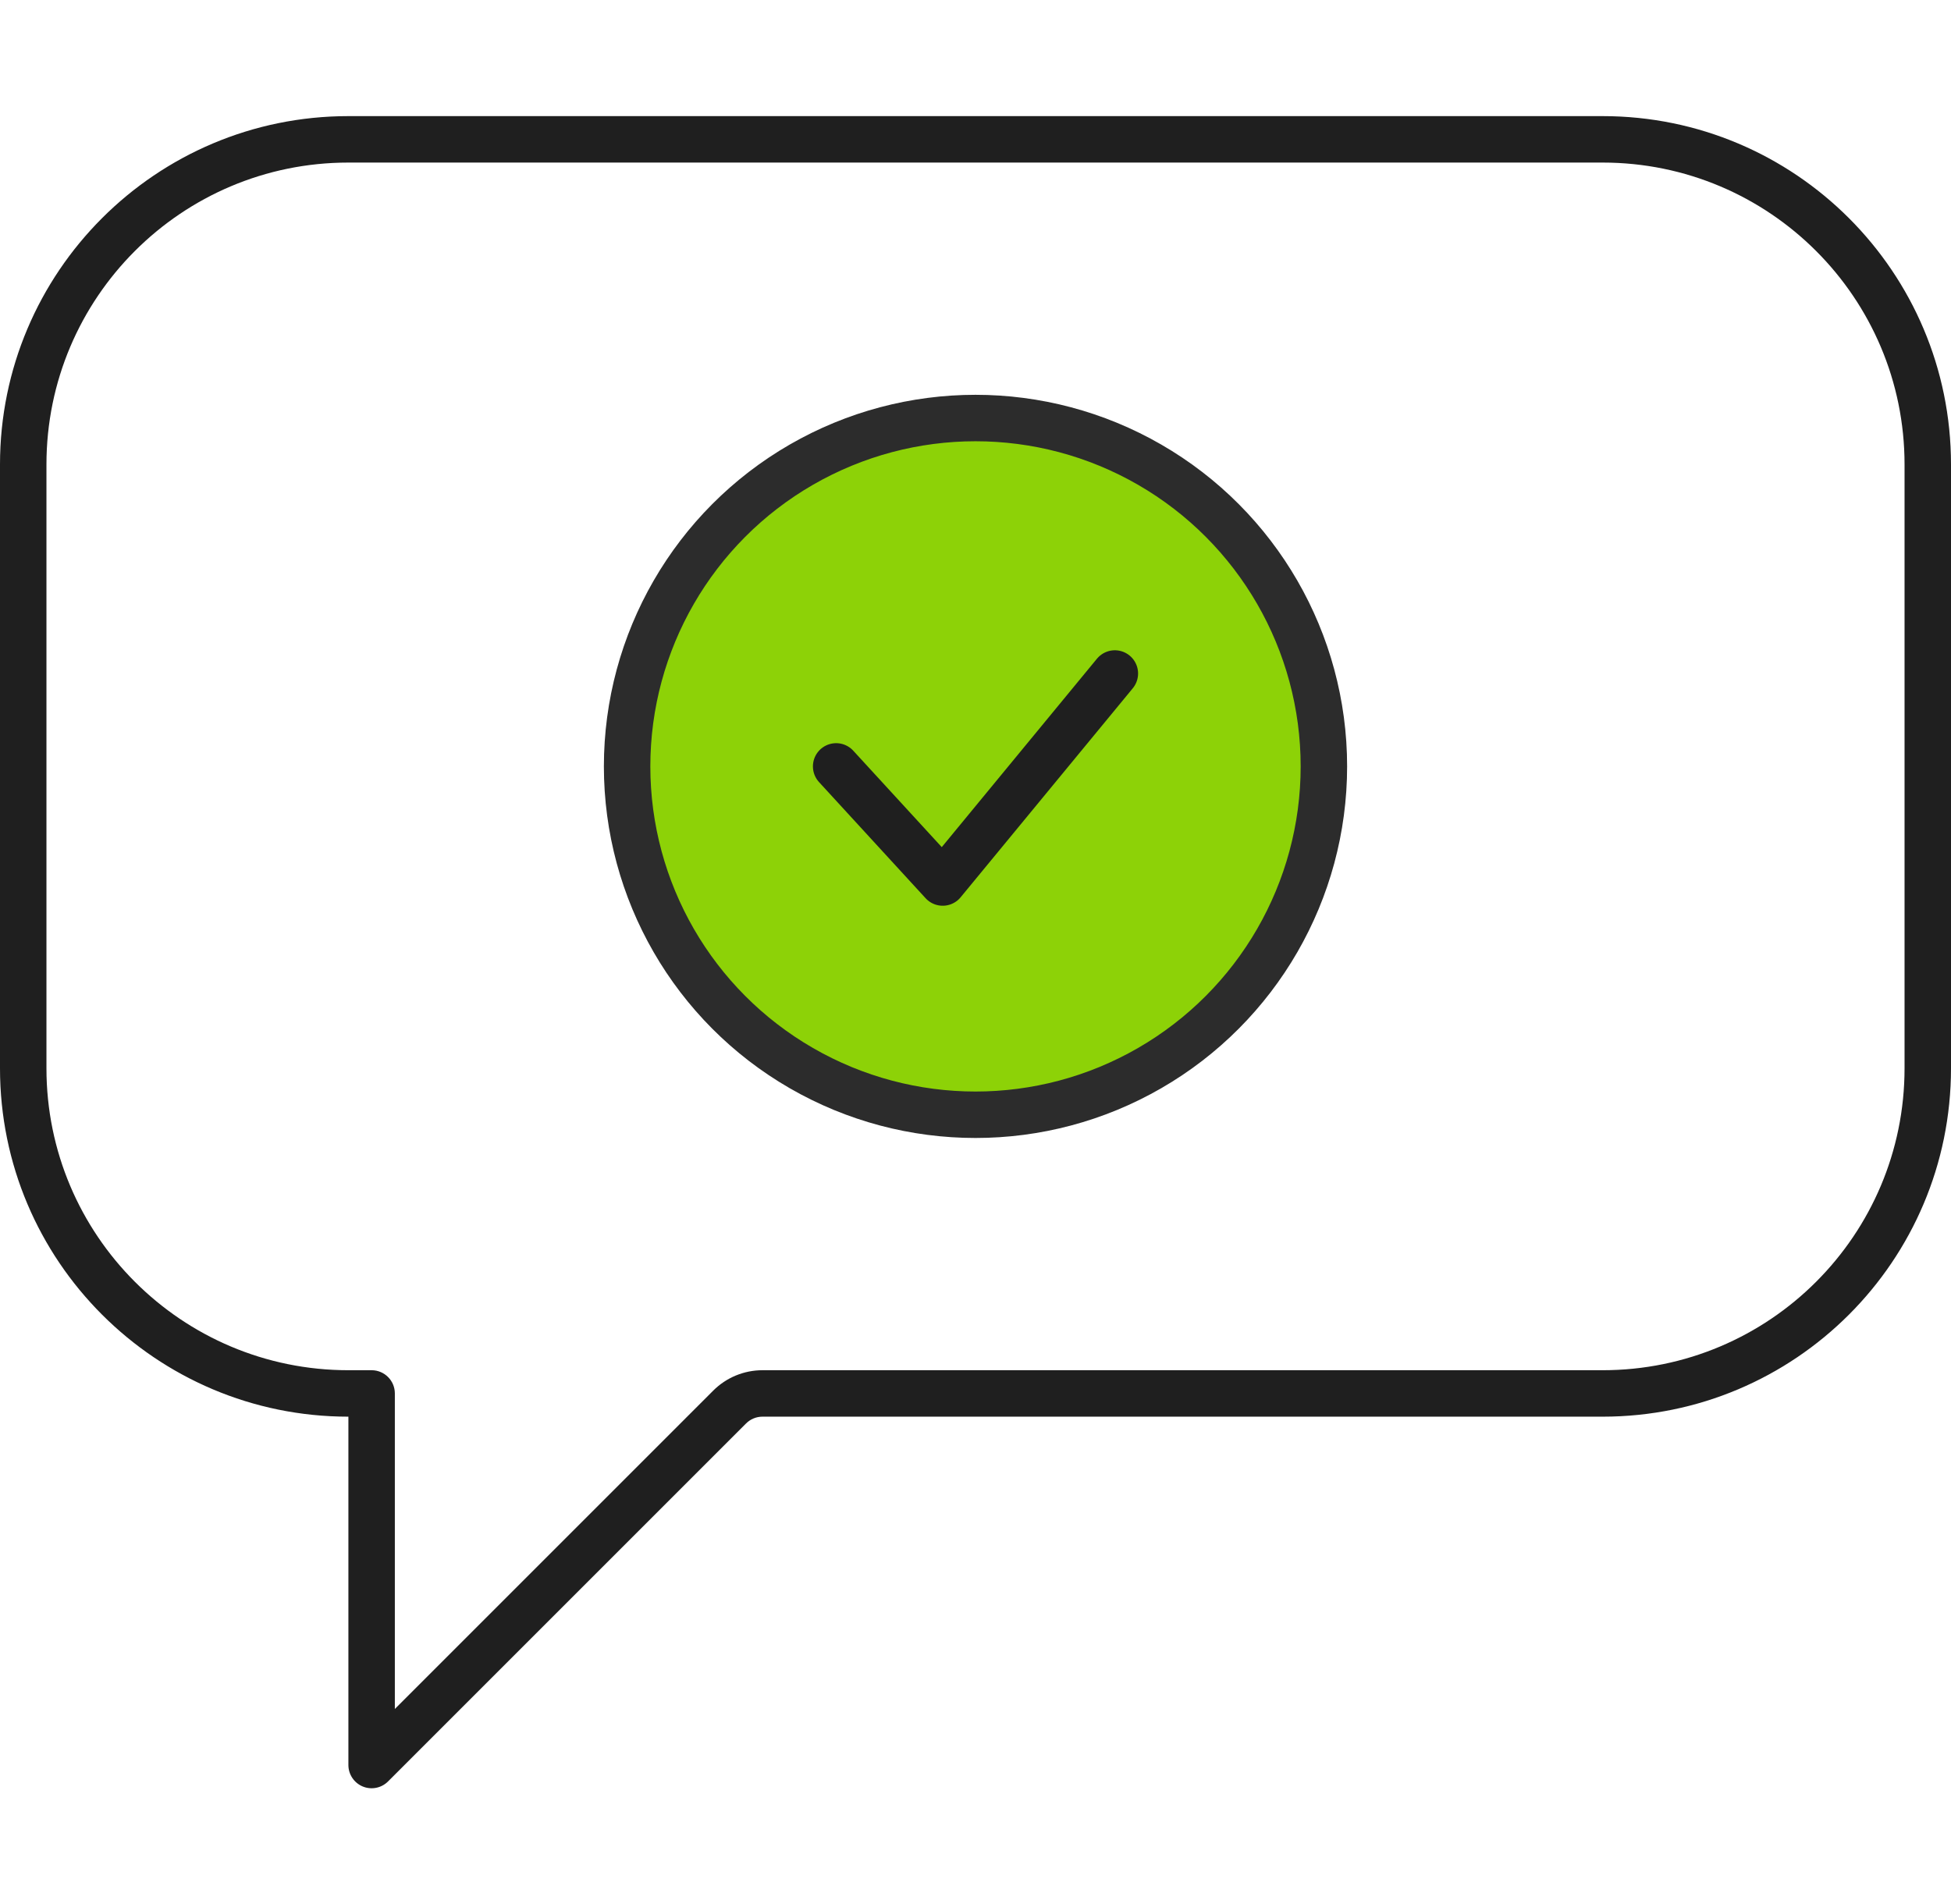 <svg width="84" height="82" viewBox="0 0 84 82" fill="none" xmlns="http://www.w3.org/2000/svg">
<path d="M16 60H17C17 59.448 16.552 59 16 59V60ZM16 76H15C15 76.404 15.244 76.769 15.617 76.924C15.991 77.079 16.421 76.993 16.707 76.707L16 76ZM15 7H69V5H15V7ZM82 20V46H84V20H82ZM2 46V20H0V46H2ZM16 59H15V61H16V59ZM17 76V60H15V76H17ZM69 59H32.828V61H69V59ZM30.707 59.879L15.293 75.293L16.707 76.707L32.121 61.293L30.707 59.879ZM0 46C0 54.284 6.716 61 15 61V59C7.82 59 2 53.18 2 46H0ZM82 46C82 53.18 76.18 59 69 59V61C77.284 61 84 54.284 84 46H82ZM32.828 59C32.033 59 31.27 59.316 30.707 59.879L32.121 61.293C32.309 61.105 32.563 61 32.828 61V59ZM69 7C76.18 7 82 12.82 82 20H84C84 11.716 77.284 5 69 5V7ZM15 5C6.716 5 0 11.716 0 20H2C2 12.82 7.82 7 15 7V5Z" fill="#1F1F1F"/>
<circle cx="42" cy="33" r="15" fill="#8DD207" stroke="#2C2C2C" stroke-width="2"/>
<path d="M36 33L40.588 38L48 29" stroke="#1F1F1F" stroke-width="2" stroke-linecap="round" stroke-linejoin="round"/>
</svg>
